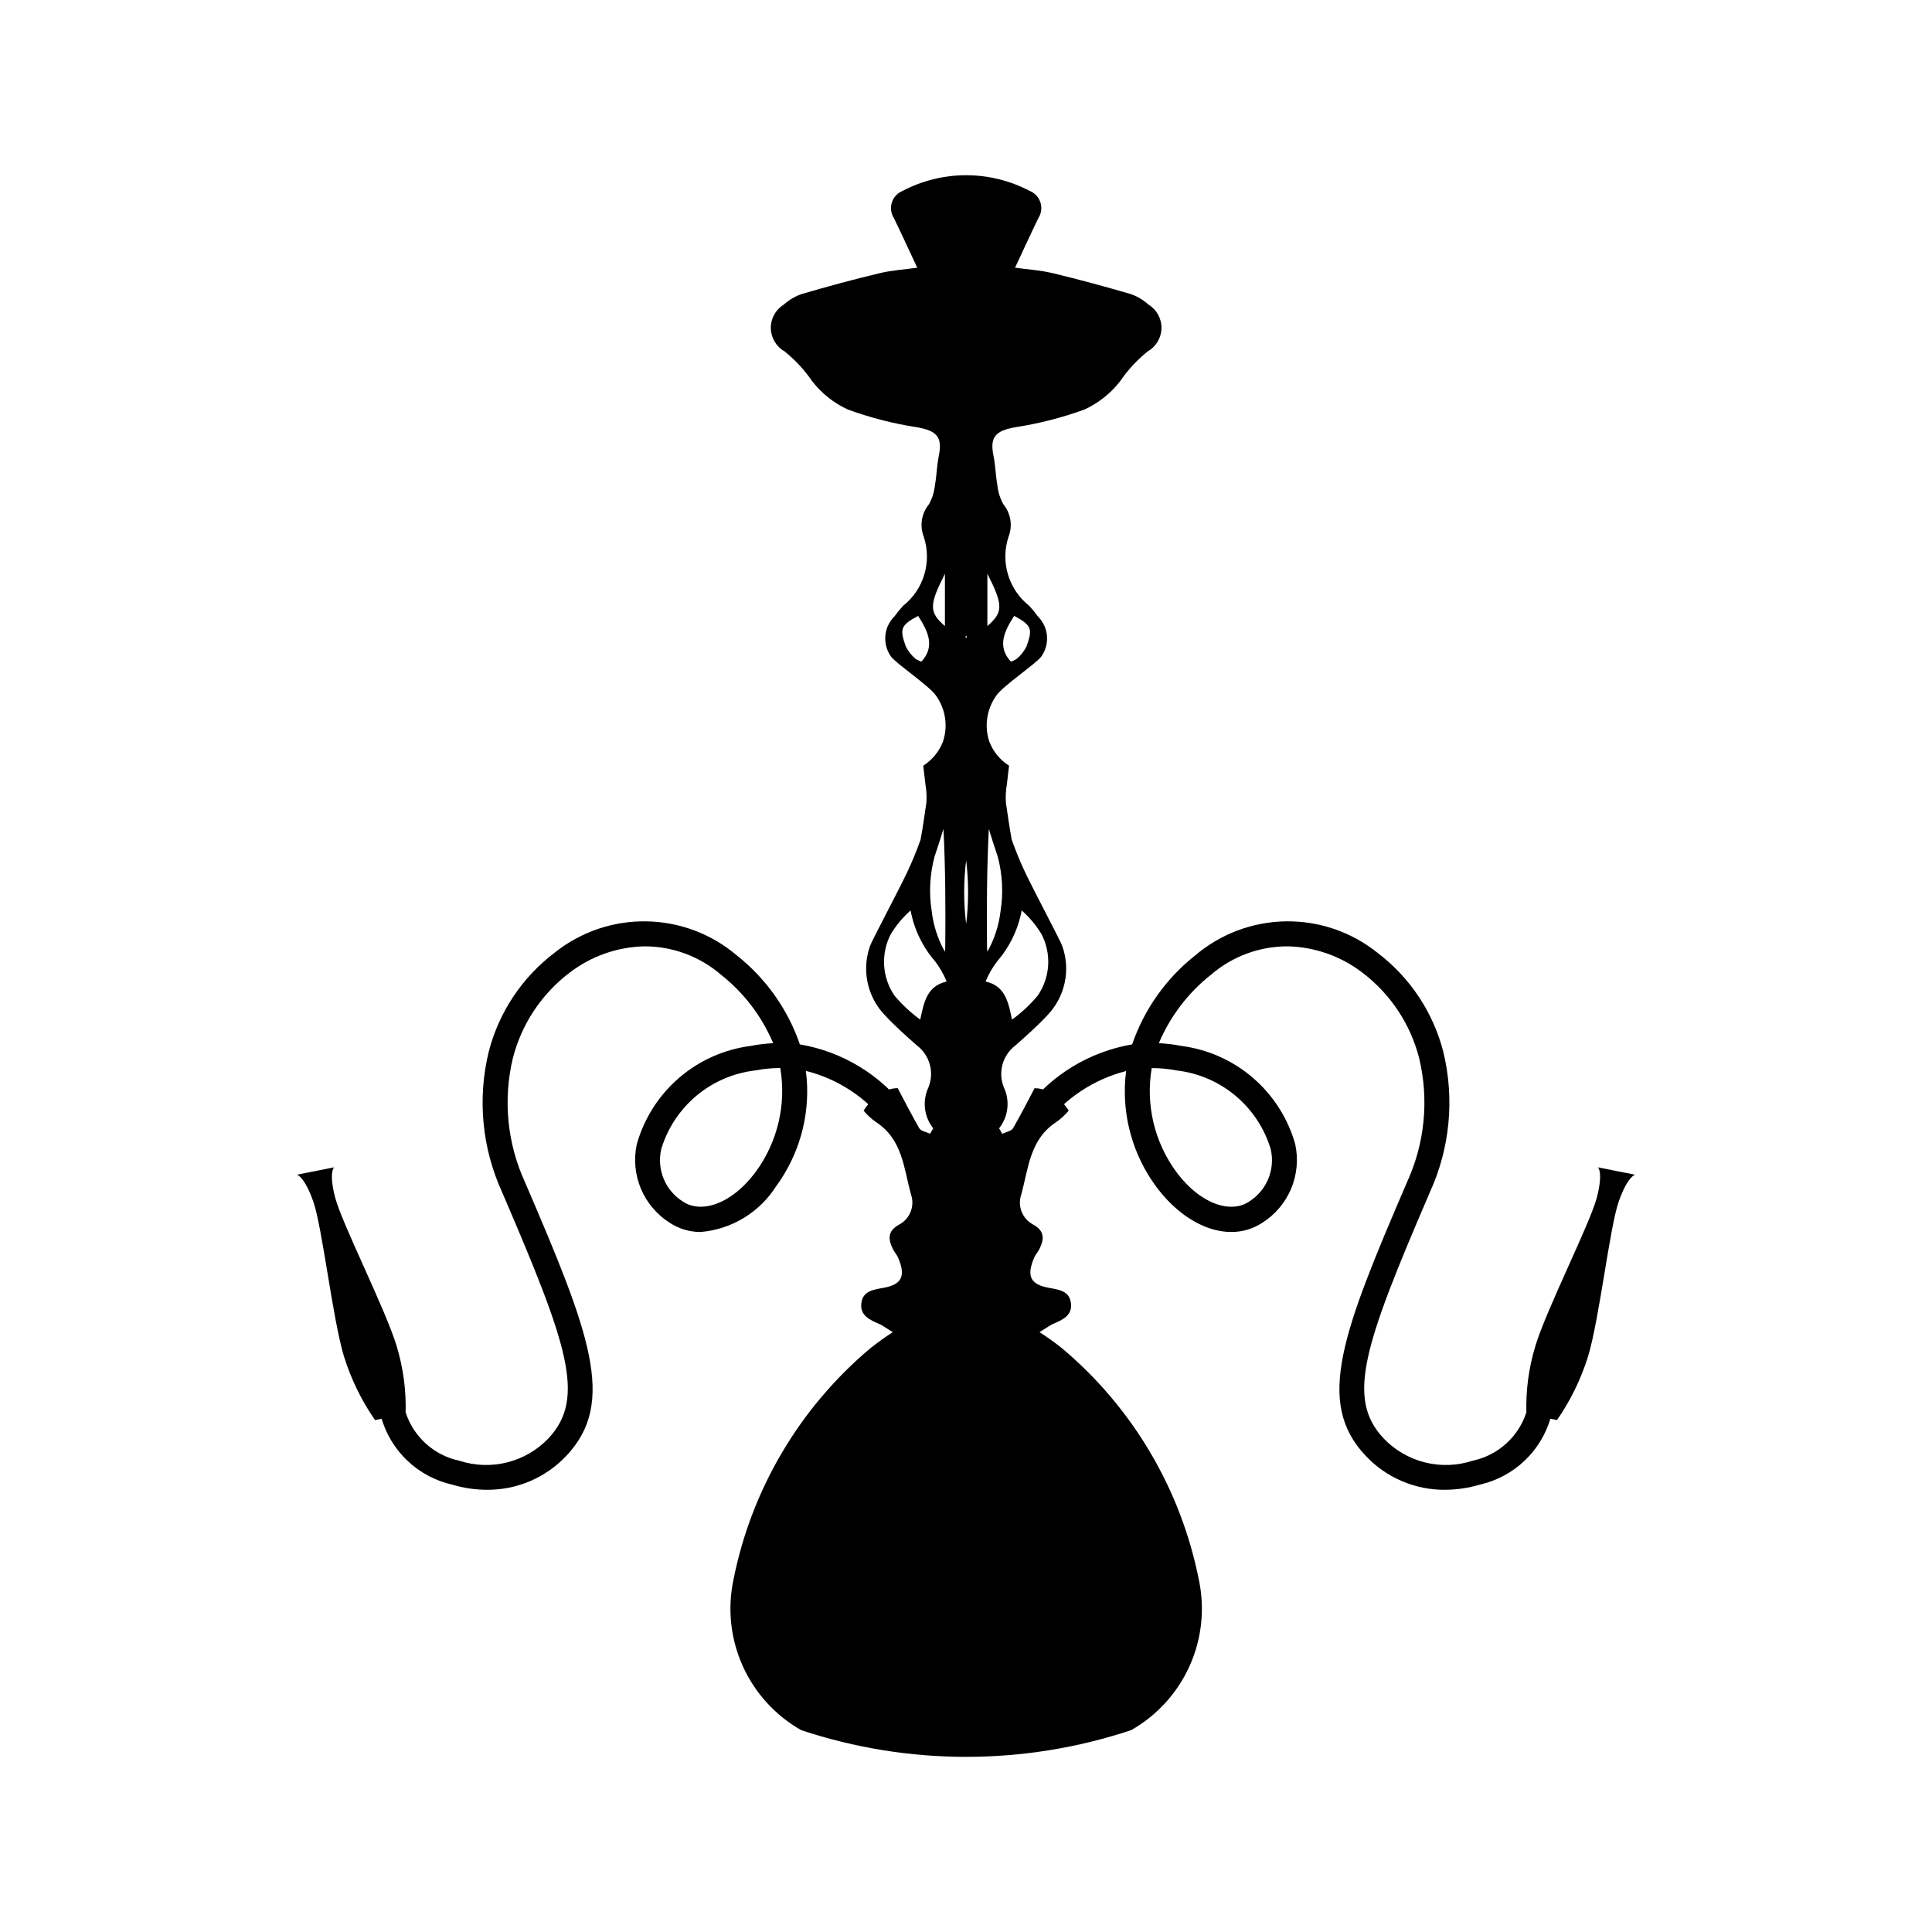 <?xml version="1.0" encoding="UTF-8"?>
<!-- Uploaded to: ICON Repo, www.svgrepo.com, Generator: ICON Repo Mixer Tools -->
<svg fill="#000000" width="800px" height="800px" version="1.1" viewBox="144 144 512 512" xmlns="http://www.w3.org/2000/svg">
 <g>
  <path d="m461.71 562.67c-4.754-23.969-17.531-45.602-36.227-61.336-1.922-1.539-3.926-2.973-5.996-4.301 2.176-1.344 2.801-1.84 3.508-2.144 2.508-1.09 5.227-2.215 4.816-5.523-0.402-3.246-3.07-3.578-5.898-4.09-4.961-0.895-5.891-3.238-3.828-8.027 0.32-0.742 0.906-1.367 1.281-2.09 1.387-2.672 1.582-4.945-1.613-6.66v-0.004c-2.863-1.539-4.176-4.934-3.09-7.996 1.887-6.894 2.246-14.586 9.254-19.141 1.227-0.859 2.332-1.875 3.293-3.023-0.484-0.809-1.062-1.562-1.723-2.238l-1.297-1.23-0.914-0.711-1.859-1.043-0.379-0.203-0.426-0.113c-0.781-0.277-1.605-0.414-2.438-0.402-1.855 3.555-3.711 7.113-5.699 10.594-0.449 0.785-1.891 1-2.871 1.477l-0.836-1.449c2.449-3.082 2.938-7.285 1.262-10.848-1.609-3.973-0.352-8.535 3.07-11.117 2.914-2.582 5.844-5.176 8.488-8.02 2.285-2.387 3.863-5.359 4.559-8.594 0.695-3.231 0.477-6.59-0.629-9.703-0.344-1.168-7.219-14.059-9.781-19.414-1.359-2.844-2.539-5.781-3.617-8.758-0.621-3.254-1.043-6.555-1.547-9.852v-0.004c-0.113-1.629-0.027-3.269 0.262-4.879l0.57-4.91c-2.375-1.512-4.203-3.738-5.223-6.359-1.379-4.141-0.688-8.688 1.859-12.23 1.723-2.543 10.594-8.508 11.891-10.309 1.707-2.387 2.023-5.492 0.836-8.176-0.434-0.945-1.035-1.809-1.77-2.547-0.699-0.973-1.461-1.902-2.281-2.777-2.664-2.117-4.617-5-5.594-8.258-0.977-3.262-0.93-6.742 0.133-9.973 1.148-2.922 0.625-6.238-1.367-8.66-0.867-1.57-1.406-3.297-1.582-5.078-0.465-2.562-0.504-5.207-1.023-7.758-1.023-5.016 0.535-6.641 5.789-7.57v-0.004c6.25-0.957 12.391-2.531 18.332-4.699 3.699-1.699 6.93-4.262 9.426-7.477 2.043-2.992 4.512-5.664 7.336-7.934 2.215-1.262 3.598-3.602 3.633-6.152 0.031-2.551-1.285-4.926-3.469-6.25-1.371-1.242-2.981-2.195-4.734-2.793-6.844-2-13.73-3.871-20.664-5.531-3.281-0.785-6.699-0.988-9.938-1.441 2.215-4.719 4.148-8.961 6.188-13.148l-0.004 0.004c0.797-1.242 0.992-2.773 0.531-4.176-0.457-1.402-1.52-2.523-2.891-3.055-10.512-5.504-23.055-5.504-33.566 0-1.371 0.531-2.438 1.656-2.894 3.059-0.457 1.398-0.262 2.934 0.535 4.176 2.039 4.188 3.973 8.426 6.188 13.148-3.238 0.453-6.66 0.656-9.938 1.441-6.938 1.652-13.82 3.523-20.672 5.523-1.75 0.602-3.363 1.551-4.734 2.797-2.184 1.32-3.5 3.699-3.465 6.246 0.035 2.551 1.418 4.891 3.633 6.152 2.824 2.269 5.297 4.941 7.34 7.934 2.492 3.215 5.727 5.781 9.422 7.481 5.941 2.168 12.082 3.746 18.336 4.703 5.254 0.934 6.809 2.559 5.789 7.57-0.52 2.551-0.559 5.191-1.023 7.758-0.18 1.785-0.715 3.512-1.582 5.078-1.996 2.426-2.519 5.738-1.367 8.66 1.062 3.234 1.105 6.715 0.129 9.973-0.977 3.262-2.926 6.144-5.59 8.262-0.82 0.871-1.582 1.797-2.281 2.769-0.738 0.738-1.336 1.598-1.773 2.543-1.188 2.68-0.867 5.789 0.836 8.176 1.297 1.805 10.164 7.769 11.891 10.309 2.551 3.539 3.242 8.09 1.859 12.227-1.016 2.621-2.848 4.852-5.219 6.359l0.57 4.91h-0.004c0.293 1.609 0.379 3.25 0.262 4.883-0.504 3.297-0.926 6.598-1.547 9.852-1.082 2.977-2.258 5.914-3.617 8.758-2.562 5.356-9.438 18.25-9.781 19.414v0.004c-1.102 3.113-1.32 6.473-0.625 9.703 0.691 3.231 2.269 6.207 4.555 8.594 2.648 2.844 5.574 5.441 8.488 8.02h0.004c3.418 2.582 4.68 7.141 3.07 11.113-1.676 3.562-1.188 7.769 1.262 10.852l-0.836 1.438c-0.984-0.477-2.426-0.691-2.871-1.477-1.988-3.481-3.844-7.039-5.699-10.594l0.004-0.004c-0.832-0.008-1.656 0.129-2.438 0.406l-0.426 0.121-0.379 0.203-1.863 1.051-0.918 0.715-1.297 1.23v0.004c-0.66 0.676-1.238 1.43-1.723 2.238 0.961 1.148 2.066 2.164 3.293 3.023 7.008 4.555 7.367 12.242 9.254 19.141 1.086 3.062-0.227 6.457-3.09 7.996-3.191 1.715-2.996 3.992-1.613 6.66 0.375 0.723 0.961 1.348 1.281 2.09 2.059 4.789 1.129 7.133-3.828 8.027-2.828 0.512-5.496 0.844-5.898 4.09-0.41 3.305 2.309 4.434 4.816 5.523 0.707 0.301 1.332 0.805 3.508 2.144v0.004c-2.07 1.328-4.07 2.766-5.992 4.301-18.699 15.734-31.477 37.367-36.23 61.336-1.621 7.688-0.754 15.691 2.477 22.852 3.231 7.16 8.656 13.105 15.492 16.98 28.375 9.426 59.035 9.426 87.414 0 6.836-3.875 12.262-9.82 15.492-16.984 3.231-7.16 4.098-15.168 2.473-22.855zm-48.941-255.46c4.676 2.519 4.926 3.469 3.254 8.125-0.656 1.293-1.57 2.438-2.688 3.363l-1.301 0.629-0.289-0.152c-3.535-3.981-1.531-8.004 1.023-11.965zm-7.106-11.172c4.219 8.344 4.231 10.191 0 13.871zm-17.332 23.133-0.289 0.152-1.301-0.629v0.004c-1.117-0.926-2.031-2.07-2.688-3.363-1.668-4.652-1.418-5.606 3.254-8.125 2.555 3.961 4.555 7.984 1.02 11.965zm6.082-9.254c-4.231-3.68-4.219-5.527 0-13.871zm-2.75 61.098c0.84-2.438 1.605-4.891 2.363-7.348 0.531 10.566 0.578 21.098 0.473 31.633l-0.102 0.926v-0.004c-1.863-3.328-3.047-6.992-3.488-10.781-0.758-4.809-0.504-9.727 0.754-14.43zm-3.785 43.191c-2.531-1.832-4.828-3.969-6.832-6.363-1.625-2.379-2.574-5.152-2.742-8.023-0.168-2.875 0.449-5.742 1.781-8.289 1.422-2.336 3.188-4.441 5.234-6.25 0.922 4.981 3.152 9.625 6.469 13.453 1.18 1.547 2.168 3.231 2.934 5.016l0.117 0.383c-5.293 1.172-6.023 5.707-6.961 10.074zm12.156-101.79 0.191 0.414-0.191 0.234-0.191-0.234zm0 76.477h0.004c-0.691-5.621-0.691-11.301 0-16.918 0.688 5.617 0.688 11.297 0 16.914zm6.012-25.234c0.758 2.457 1.523 4.914 2.363 7.348v0.004c1.254 4.703 1.512 9.613 0.75 14.418-0.438 3.789-1.625 7.457-3.488 10.781l-0.102-0.926c-0.098-10.523-0.051-21.059 0.477-31.625zm-0.699 40.078 0.004 0.004c0.77-1.789 1.754-3.473 2.938-5.016 3.312-3.828 5.543-8.473 6.469-13.453 2.047 1.809 3.809 3.914 5.231 6.246 1.336 2.551 1.953 5.418 1.781 8.289-0.168 2.875-1.117 5.648-2.742 8.023-2.004 2.402-4.297 4.543-6.832 6.375-0.938-4.363-1.664-8.898-6.961-10.078z"/>
  <path d="m526.94 538.81c-8 0.055-15.652-3.242-21.105-9.094-13.234-14.117-6.18-32.402 11.035-72.414h-0.004c4.738-10.309 5.867-21.906 3.211-32.934-2.316-9.008-7.609-16.969-15.016-22.594-5.668-4.359-12.574-6.805-19.727-6.981-7.484-0.043-14.73 2.625-20.398 7.516-6.066 4.785-10.824 11.027-13.832 18.148 2.008 0.098 4.008 0.34 5.981 0.727 7.023 0.906 13.625 3.856 18.984 8.48 5.363 4.625 9.246 10.723 11.172 17.539 0.863 3.953 0.488 8.074-1.074 11.809-1.566 3.731-4.242 6.891-7.668 9.047-8.316 5.461-19.891 1.492-28.148-9.648v0.004c-6.031-8.211-8.922-18.312-8.141-28.473l0.23-2.109h-0.004c-8.469 2.168-15.973 7.094-21.324 14l-5.41-3.812c6.894-9.156 17.031-15.324 28.328-17.246 3.191-9.281 8.977-17.453 16.668-23.547 6.711-5.719 15.203-8.922 24.02-9.062 8.82-0.137 17.41 2.797 24.297 8.305 8.609 6.519 14.762 15.754 17.461 26.211 3.039 12.453 1.797 25.57-3.527 37.23-17.465 40.602-22.27 54.621-12.285 65.273v0.004c2.977 3.113 6.773 5.32 10.949 6.367 4.18 1.047 8.566 0.891 12.66-0.453 6.68-1.414 12.098-6.281 14.219-12.77l6.508 1.191v-0.004c-1.23 4.414-3.633 8.414-6.957 11.57-3.32 3.156-7.434 5.356-11.902 6.359-2.988 0.891-6.086 1.348-9.199 1.359zm-77.727-111.75c-1.633 9.637 0.691 19.52 6.449 27.418 6.762 9.121 14.777 10.957 19.199 8.055 4.797-2.91 7.172-8.582 5.879-14.047-1.672-5.519-4.922-10.43-9.352-14.125-4.426-3.699-9.84-6.019-15.57-6.676-2.176-0.426-4.391-0.637-6.606-0.625z"/>
  <path d="m567.45 453.35s1.5 1.16-0.266 7.996c-1.766 6.836-13.316 29.547-16.281 39.305-1.785 5.848-2.59 11.953-2.387 18.066l5.559 1.109 2.547 0.504c3.594-5.184 6.371-10.883 8.238-16.902 2.965-9.758 5.742-34.215 8.094-40.934 2.348-6.719 4.348-7.184 4.348-7.184l-3.418-0.68z"/>
  <path d="m273.06 538.81c-3.117-0.008-6.215-0.465-9.199-1.355-4.469-1.008-8.582-3.203-11.906-6.363-3.32-3.156-5.723-7.152-6.957-11.566l6.508-1.191h0.004c2.121 6.492 7.539 11.359 14.219 12.773 4.094 1.34 8.48 1.496 12.656 0.449 4.18-1.047 7.977-3.254 10.949-6.367 9.988-10.652 5.184-24.676-12.285-65.273h0.004c-5.328-11.66-6.57-24.777-3.527-37.23 2.699-10.457 8.852-19.695 17.457-26.215 6.891-5.508 15.48-8.445 24.297-8.305 8.816 0.137 17.312 3.34 24.023 9.059 7.691 6.094 13.477 14.266 16.668 23.547 11.301 1.918 21.438 8.09 28.328 17.246l-5.402 3.82c-5.312-6.969-12.836-11.918-21.336-14.043l0.234 2.148c0.777 10.16-2.109 20.262-8.145 28.473-4.41 6.91-11.785 11.371-19.949 12.074-2.91 0.016-5.762-0.828-8.195-2.43-3.422-2.156-6.102-5.312-7.664-9.047-1.566-3.731-1.941-7.856-1.078-11.809 1.926-6.816 5.812-12.914 11.172-17.539 5.363-4.625 11.965-7.574 18.984-8.48 1.977-0.387 3.973-0.629 5.981-0.727-3.004-7.117-7.766-13.359-13.832-18.145-5.672-4.887-12.918-7.559-20.402-7.519-7.148 0.18-14.055 2.625-19.727 6.984-7.406 5.625-12.695 13.586-15.012 22.59-2.656 11.027-1.527 22.629 3.207 32.938 17.215 40.016 24.266 58.301 11.035 72.414-5.457 5.848-13.113 9.145-21.109 9.09zm77.605-111.77c-2.18 0.004-4.352 0.215-6.484 0.637-5.734 0.656-11.148 2.977-15.574 6.672-4.43 3.695-7.684 8.609-9.355 14.129-1.293 5.465 1.082 11.137 5.883 14.047 4.422 2.902 12.438 1.066 19.199-8.055 5.758-7.898 8.082-17.789 6.449-27.43z"/>
  <path d="m232.55 453.35s-1.5 1.16 0.266 7.996c1.766 6.836 13.316 29.547 16.281 39.305 1.785 5.848 2.59 11.953 2.387 18.066l-5.559 1.109-2.547 0.504c-3.59-5.184-6.367-10.883-8.234-16.902-2.965-9.758-5.742-34.215-8.094-40.934-2.348-6.719-4.348-7.184-4.348-7.184l3.418-0.68z"/>
 </g>
</svg>